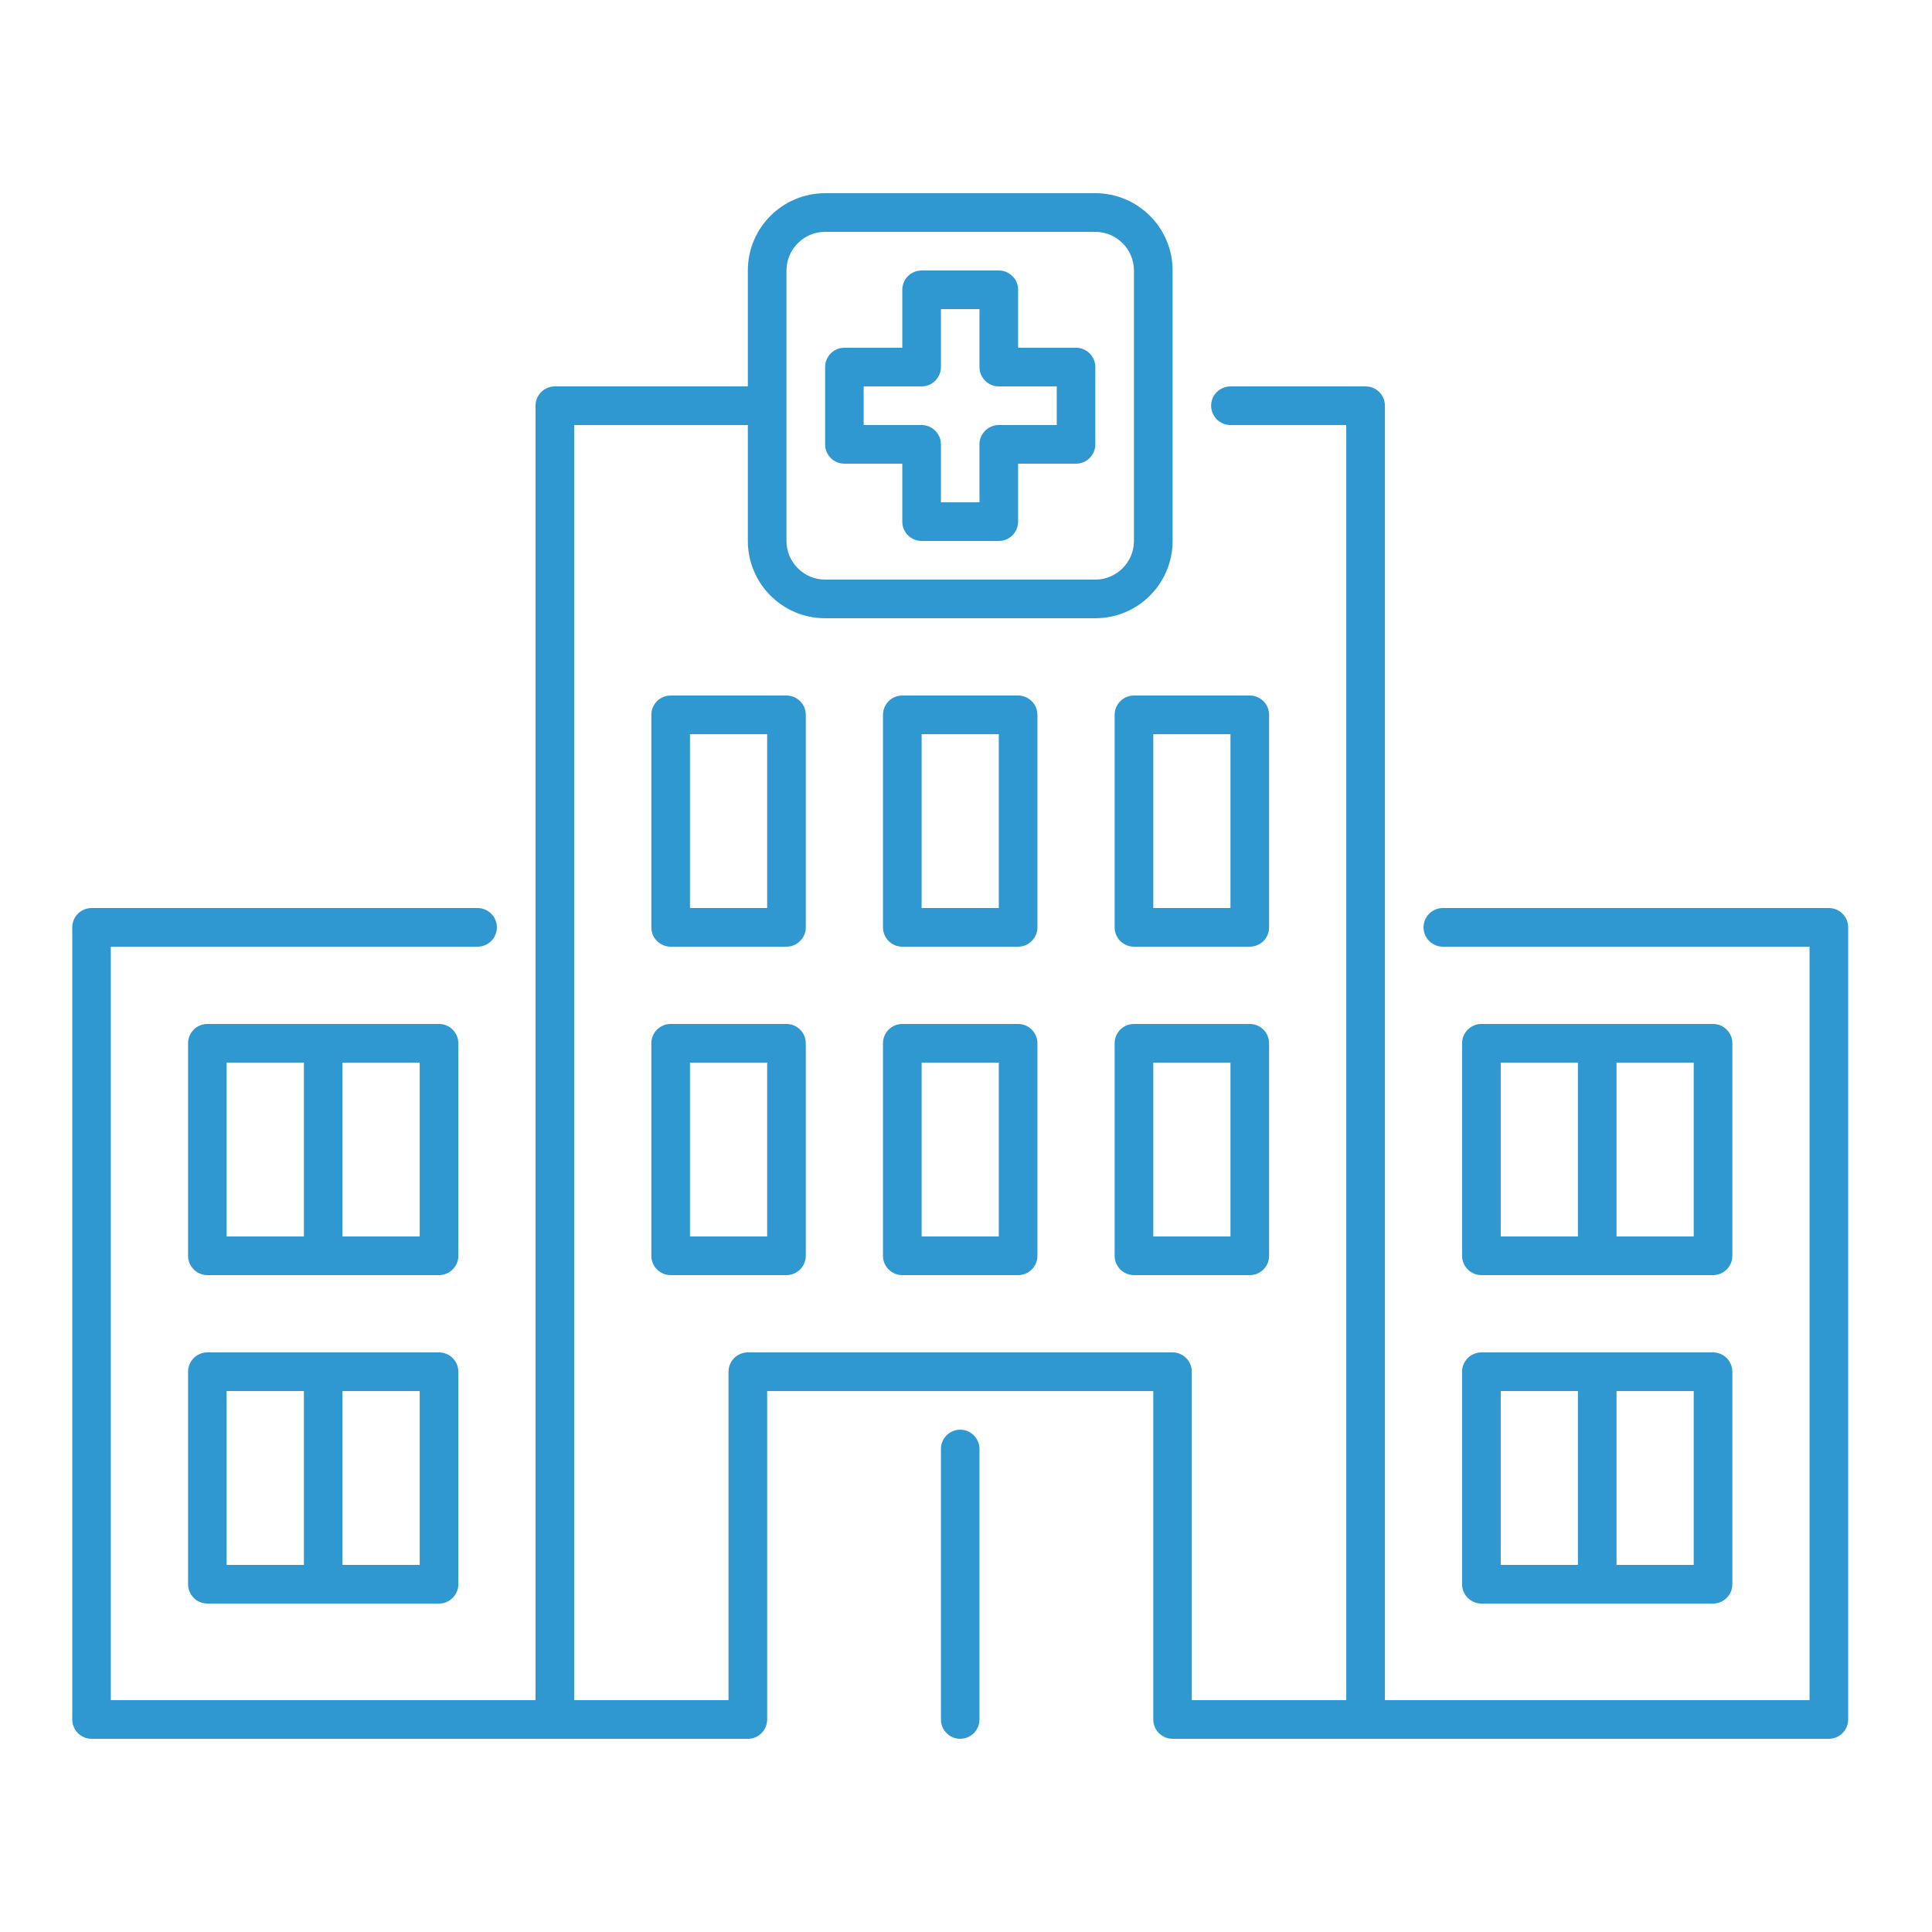 <svg xmlns="http://www.w3.org/2000/svg" xmlns:xlink="http://www.w3.org/1999/xlink" width="100" zoomAndPan="magnify" viewBox="0 0 75 75" height="100" preserveAspectRatio="xMidYMid meet" version="1.0"><defs><clipPath id="dc89112916"><path d="M 2.773 7.5 L 71.773 7.5 L 71.773 67.5 L 2.773 67.5 Z M 2.773 7.5 " clip-rule="nonzero"/></clipPath></defs><g clip-path="url(#dc89112916)"><path fill="#2f98d0" d="M 70.996 35.25 L 56.008 35.25 C 55.598 35.25 55.262 35.586 55.262 36 C 55.262 36.414 55.598 36.75 56.008 36.75 L 70.246 36.75 L 70.246 66 L 53.762 66 L 53.762 15.75 C 53.762 15.336 53.426 15 53.012 15 L 47.766 15 C 47.355 15 47.016 15.336 47.016 15.75 C 47.016 16.164 47.355 16.5 47.766 16.5 L 52.262 16.5 L 52.262 66 L 46.266 66 L 46.266 53.25 C 46.266 52.836 45.93 52.5 45.52 52.5 L 29.031 52.5 C 28.621 52.5 28.281 52.836 28.281 53.25 L 28.281 66 L 22.289 66 L 22.289 16.5 L 29.031 16.5 L 29.031 21 C 29.031 22.656 30.375 24 32.031 24 L 42.52 24 C 44.176 24 45.52 22.656 45.52 21 L 45.52 10.5 C 45.52 8.844 44.176 7.5 42.52 7.5 L 32.031 7.5 C 30.375 7.5 29.031 8.844 29.031 10.5 L 29.031 15 L 21.539 15 C 21.125 15 20.789 15.336 20.789 15.75 L 20.789 66 L 4.301 66 L 4.301 36.75 L 18.539 36.75 C 18.953 36.75 19.289 36.414 19.289 36 C 19.289 35.586 18.953 35.25 18.539 35.25 L 3.555 35.25 C 3.141 35.25 2.805 35.586 2.805 36 L 2.805 66.75 C 2.805 67.164 3.141 67.5 3.555 67.5 L 29.031 67.5 C 29.445 67.5 29.781 67.164 29.781 66.75 L 29.781 54 L 44.77 54 L 44.77 66.75 C 44.77 67.164 45.105 67.5 45.52 67.5 L 70.996 67.5 C 71.41 67.5 71.746 67.164 71.746 66.75 L 71.746 36 C 71.746 35.586 71.41 35.25 70.996 35.25 Z M 30.531 10.5 C 30.531 9.676 31.203 9 32.031 9 L 42.52 9 C 43.344 9 44.02 9.676 44.02 10.5 L 44.02 21 C 44.02 21.824 43.344 22.5 42.52 22.5 L 32.031 22.5 C 31.203 22.5 30.531 21.824 30.531 21 Z M 38.023 56.25 L 38.023 66.75 C 38.023 67.164 37.688 67.5 37.273 67.5 C 36.863 67.5 36.527 67.164 36.527 66.75 L 36.527 56.25 C 36.527 55.836 36.863 55.5 37.273 55.5 C 37.688 55.5 38.023 55.836 38.023 56.25 Z M 32.777 18 L 35.027 18 L 35.027 20.25 C 35.027 20.664 35.363 21 35.777 21 L 38.773 21 C 39.188 21 39.523 20.664 39.523 20.25 L 39.523 18 L 41.77 18 C 42.184 18 42.52 17.664 42.52 17.25 L 42.52 14.25 C 42.52 13.836 42.184 13.5 41.77 13.5 L 39.523 13.5 L 39.523 11.25 C 39.523 10.836 39.188 10.5 38.773 10.5 L 35.777 10.5 C 35.363 10.5 35.027 10.836 35.027 11.25 L 35.027 13.5 L 32.777 13.5 C 32.367 13.5 32.031 13.836 32.031 14.25 L 32.031 17.25 C 32.031 17.664 32.367 18 32.777 18 Z M 33.527 15 L 35.777 15 C 36.188 15 36.527 14.664 36.527 14.25 L 36.527 12 L 38.023 12 L 38.023 14.25 C 38.023 14.664 38.363 15 38.773 15 L 41.023 15 L 41.023 16.5 L 38.773 16.5 C 38.363 16.5 38.023 16.836 38.023 17.25 L 38.023 19.5 L 36.527 19.5 L 36.527 17.25 C 36.527 16.836 36.188 16.5 35.777 16.5 L 33.527 16.5 Z M 39.523 39.75 L 35.027 39.75 C 34.613 39.75 34.277 40.086 34.277 40.5 L 34.277 48.75 C 34.277 49.164 34.613 49.5 35.027 49.5 L 39.523 49.5 C 39.934 49.5 40.273 49.164 40.273 48.75 L 40.273 40.5 C 40.273 40.086 39.934 39.75 39.523 39.75 Z M 38.773 48 L 35.777 48 L 35.777 41.25 L 38.773 41.25 Z M 40.273 27.75 C 40.273 27.336 39.934 27 39.523 27 L 35.027 27 C 34.613 27 34.277 27.336 34.277 27.75 L 34.277 36 C 34.277 36.414 34.613 36.75 35.027 36.75 L 39.523 36.75 C 39.934 36.75 40.273 36.414 40.273 36 Z M 38.773 35.25 L 35.777 35.25 L 35.777 28.5 L 38.773 28.5 Z M 48.516 39.75 L 44.02 39.75 C 43.605 39.75 43.27 40.086 43.27 40.5 L 43.27 48.75 C 43.27 49.164 43.605 49.5 44.02 49.5 L 48.516 49.5 C 48.93 49.5 49.266 49.164 49.266 48.75 L 49.266 40.5 C 49.266 40.086 48.93 39.75 48.516 39.75 Z M 47.766 48 L 44.77 48 L 44.77 41.25 L 47.766 41.25 Z M 49.266 27.75 C 49.266 27.336 48.93 27 48.516 27 L 44.02 27 C 43.605 27 43.27 27.336 43.27 27.75 L 43.27 36 C 43.27 36.414 43.605 36.75 44.02 36.75 L 48.516 36.75 C 48.93 36.75 49.266 36.414 49.266 36 Z M 47.766 35.25 L 44.77 35.25 L 44.77 28.5 L 47.766 28.5 Z M 30.531 39.75 L 26.035 39.75 C 25.621 39.75 25.285 40.086 25.285 40.5 L 25.285 48.75 C 25.285 49.164 25.621 49.5 26.035 49.5 L 30.531 49.5 C 30.941 49.5 31.281 49.164 31.281 48.75 L 31.281 40.5 C 31.281 40.086 30.941 39.75 30.531 39.75 Z M 29.781 48 L 26.785 48 L 26.785 41.25 L 29.781 41.25 Z M 57.508 49.5 L 66.5 49.5 C 66.914 49.5 67.25 49.164 67.25 48.75 L 67.25 40.5 C 67.25 40.086 66.914 39.75 66.5 39.75 L 57.508 39.75 C 57.098 39.75 56.758 40.086 56.758 40.5 L 56.758 48.75 C 56.758 49.164 57.098 49.5 57.508 49.5 Z M 65.75 48 L 62.754 48 L 62.754 41.25 L 65.75 41.25 Z M 58.258 41.25 L 61.254 41.25 L 61.254 48 L 58.258 48 Z M 56.758 61.5 C 56.758 61.914 57.098 62.25 57.508 62.25 L 66.5 62.25 C 66.914 62.25 67.25 61.914 67.25 61.5 L 67.25 53.25 C 67.25 52.836 66.914 52.5 66.5 52.5 L 57.508 52.5 C 57.098 52.5 56.758 52.836 56.758 53.25 Z M 65.75 60.75 L 62.754 60.75 L 62.754 54 L 65.75 54 Z M 58.258 54 L 61.254 54 L 61.254 60.75 L 58.258 60.75 Z M 17.793 40.5 C 17.793 40.086 17.453 39.75 17.043 39.75 L 8.051 39.75 C 7.637 39.75 7.301 40.086 7.301 40.5 L 7.301 48.75 C 7.301 49.164 7.637 49.5 8.051 49.5 L 17.043 49.5 C 17.453 49.5 17.793 49.164 17.793 48.75 Z M 8.797 41.25 L 11.797 41.25 L 11.797 48 L 8.797 48 Z M 16.293 48 L 13.293 48 L 13.293 41.25 L 16.293 41.25 Z M 17.043 52.5 L 8.051 52.5 C 7.637 52.5 7.301 52.836 7.301 53.25 L 7.301 61.5 C 7.301 61.914 7.637 62.25 8.051 62.25 L 17.043 62.25 C 17.453 62.25 17.793 61.914 17.793 61.5 L 17.793 53.25 C 17.793 52.836 17.453 52.5 17.043 52.5 Z M 8.797 54 L 11.797 54 L 11.797 60.75 L 8.797 60.75 Z M 16.293 60.75 L 13.293 60.75 L 13.293 54 L 16.293 54 Z M 31.281 27.75 C 31.281 27.336 30.941 27 30.531 27 L 26.035 27 C 25.621 27 25.285 27.336 25.285 27.75 L 25.285 36 C 25.285 36.414 25.621 36.75 26.035 36.75 L 30.531 36.75 C 30.941 36.75 31.281 36.414 31.281 36 Z M 29.781 35.25 L 26.785 35.25 L 26.785 28.5 L 29.781 28.5 Z M 29.781 35.25 " fill-opacity="1" fill-rule="nonzero"/></g></svg>